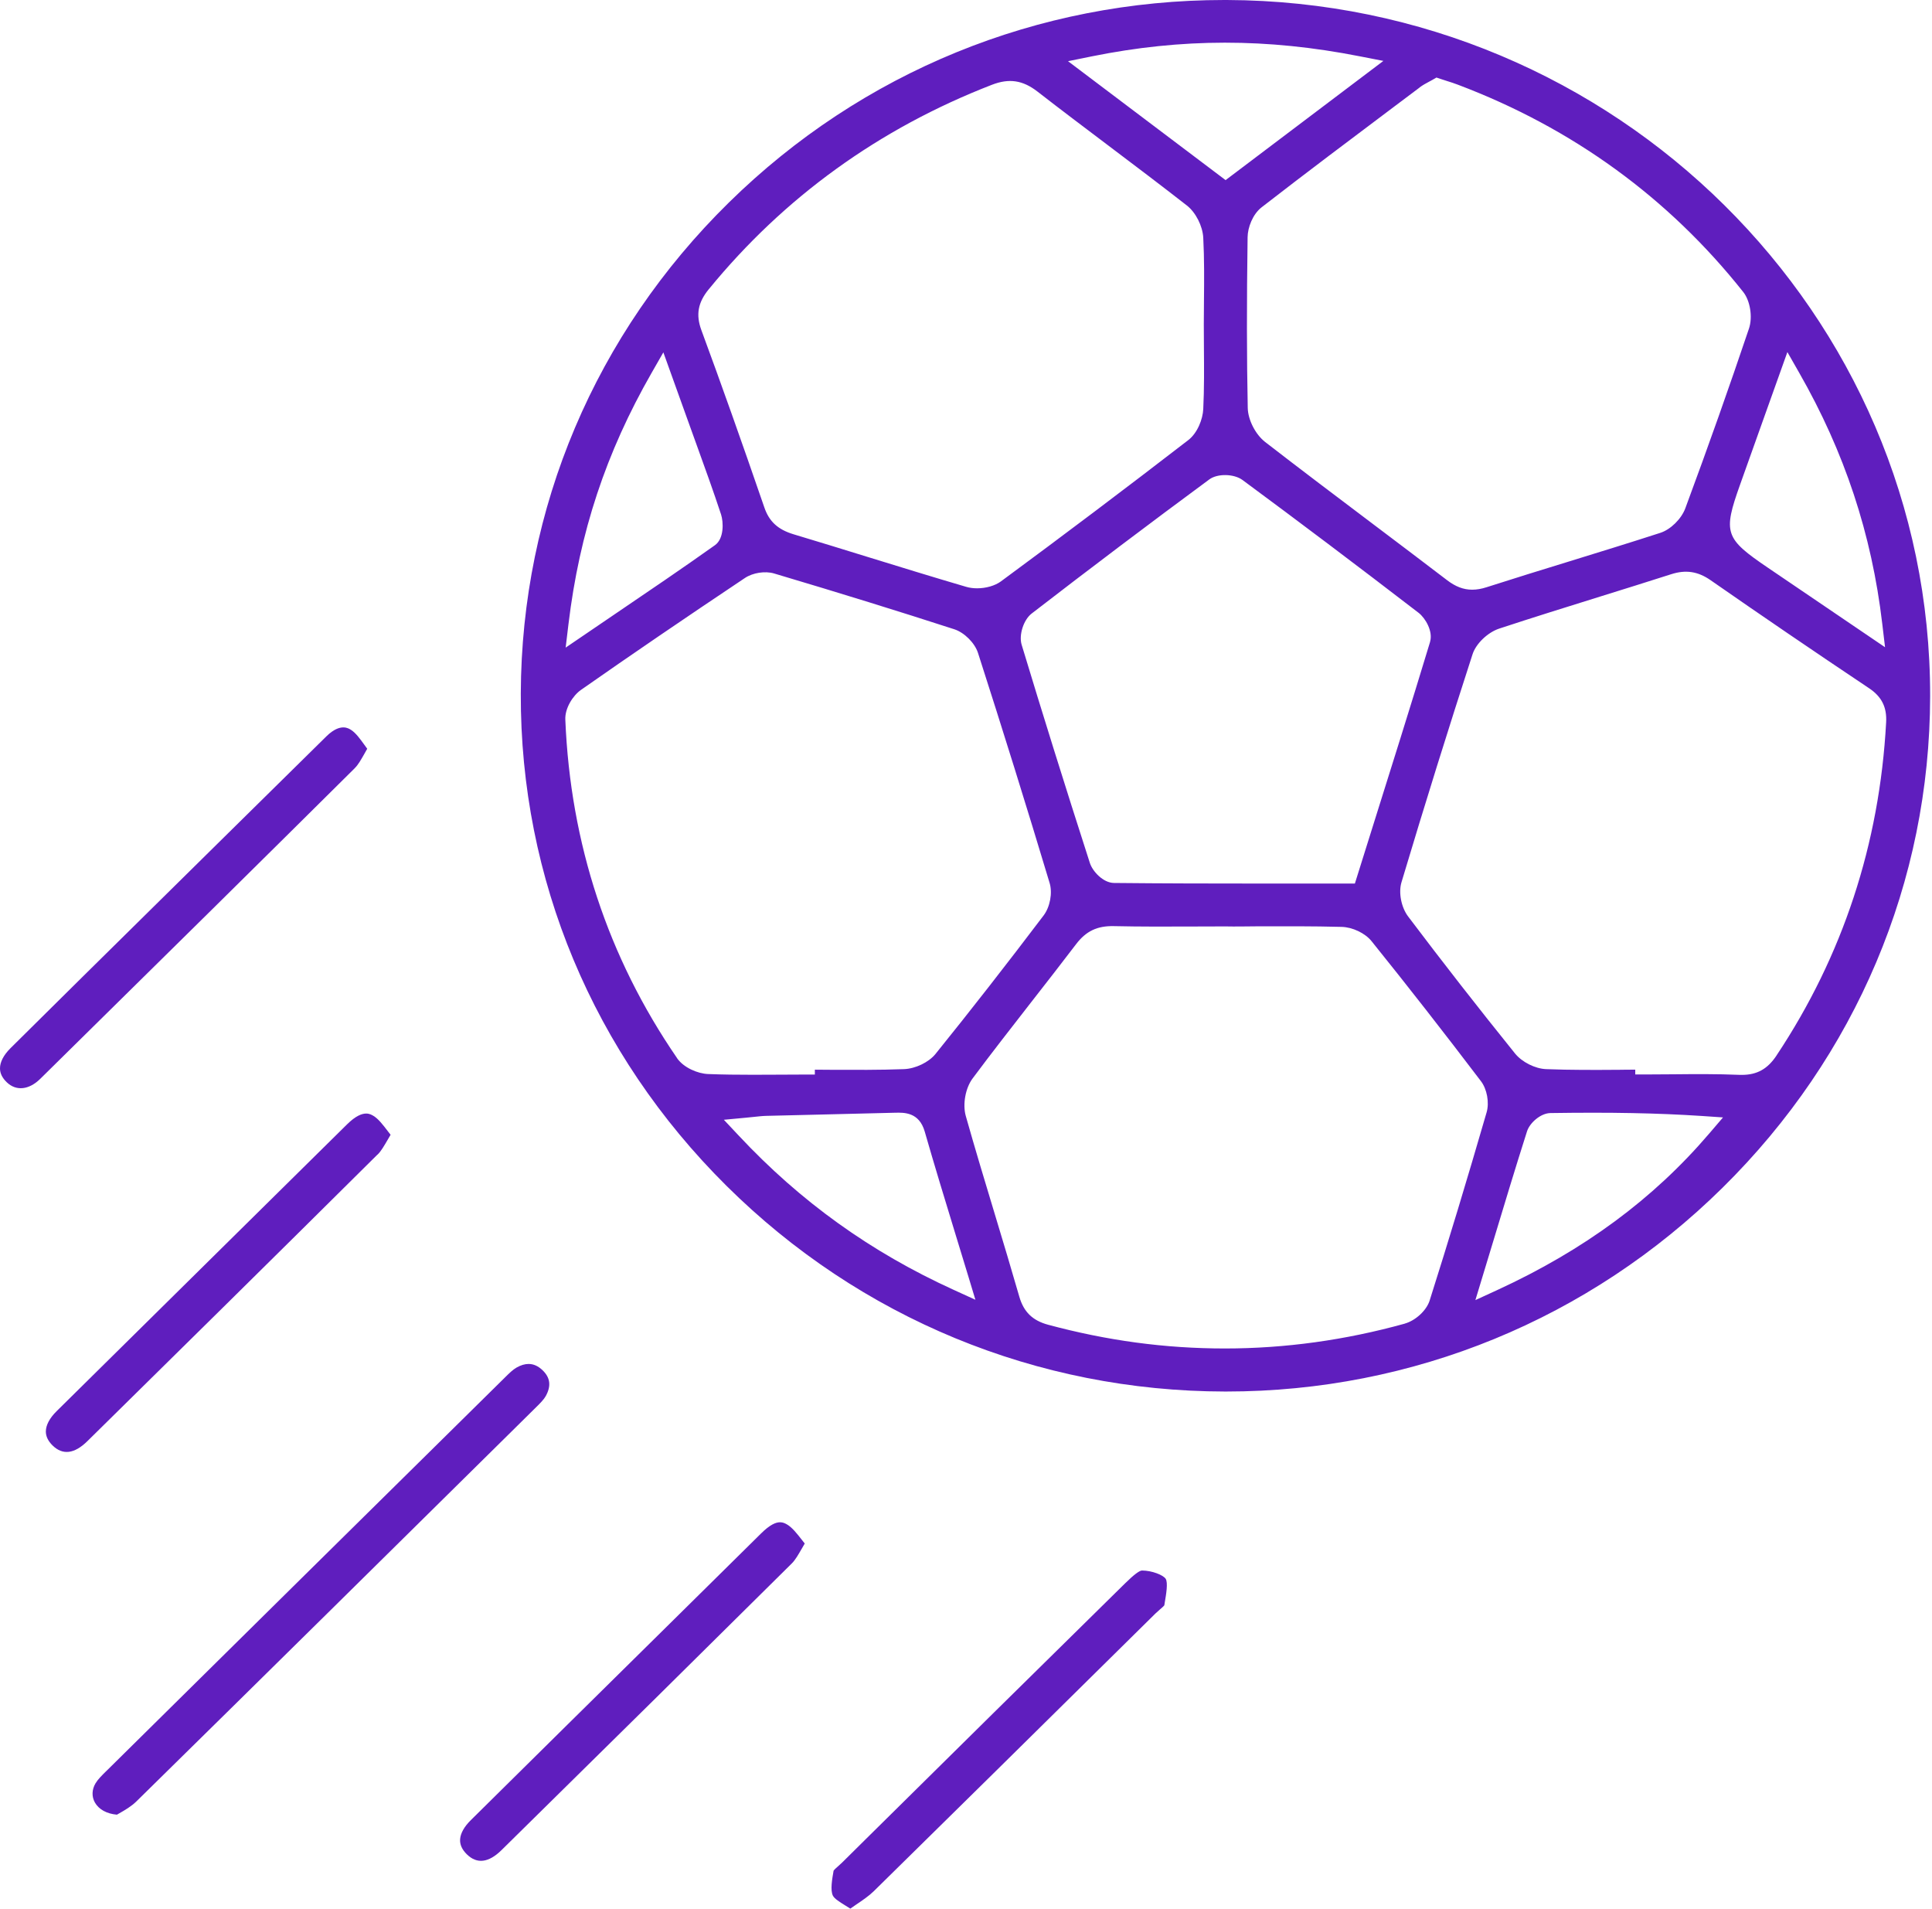 <?xml version="1.0" encoding="UTF-8"?>
<svg xmlns="http://www.w3.org/2000/svg" width="82" height="81" viewBox="0 0 82 81" fill="none">
  <path d="M52.071 0C52.034 0 51.997 0 51.962 0C44.044 0 36.581 3.049 30.938 8.593C25.267 14.162 22.131 21.565 22.104 29.434C22.078 37.297 25.179 44.716 30.834 50.325C36.498 55.944 44.014 59.044 51.995 59.055H52.041C59.971 59.055 67.452 55.985 73.109 50.407C78.778 44.818 81.909 37.411 81.921 29.553C81.948 13.315 68.556 0.059 52.071 0ZM75.862 14.942L76.36 15.814C78.287 19.18 79.442 22.666 79.889 26.474L80.007 27.468L75.048 24.102C73.202 22.851 73.123 22.619 73.854 20.568C74.214 19.555 74.576 18.545 74.958 17.473L75.862 14.942ZM60.248 3.714C60.382 3.612 60.525 3.536 60.649 3.47C60.695 3.445 60.744 3.42 60.787 3.395L60.967 3.291L61.165 3.357C61.248 3.384 61.327 3.409 61.403 3.434C61.569 3.486 61.723 3.536 61.873 3.593C66.74 5.432 70.818 8.393 73.99 12.394C74.285 12.767 74.394 13.461 74.232 13.943C73.404 16.401 72.522 18.895 71.53 21.572C71.362 22.024 70.906 22.473 70.468 22.614C69.17 23.035 67.844 23.442 66.562 23.838C65.421 24.189 64.241 24.553 63.086 24.924C62.874 24.992 62.675 25.026 62.484 25.026C62.113 25.026 61.772 24.894 61.414 24.619C60.361 23.813 59.303 23.017 58.245 22.218C56.748 21.089 55.204 19.924 53.696 18.757C53.286 18.438 52.968 17.817 52.958 17.309C52.915 15.172 52.912 12.871 52.952 10.063C52.958 9.658 53.164 9.094 53.549 8.796C55.427 7.339 57.359 5.887 59.229 4.483L60.25 3.716L60.248 3.714ZM60.697 27.241C59.877 29.949 59.01 32.702 58.173 35.365L57.505 37.497H55.312C54.713 37.497 54.111 37.497 53.505 37.497C51.441 37.497 49.346 37.493 47.283 37.472C46.815 37.468 46.37 36.974 46.257 36.623C45.185 33.296 44.24 30.265 43.361 27.359C43.237 26.945 43.444 26.301 43.788 26.037C46.273 24.118 48.811 22.202 51.328 20.345C51.674 20.09 52.371 20.104 52.735 20.37C55.123 22.134 57.569 23.977 60.209 26.007C60.495 26.228 60.831 26.792 60.695 27.241H60.697ZM46.319 2.396C50.16 1.618 53.779 1.616 57.714 2.39L58.715 2.585L52.018 7.644L45.33 2.597L46.321 2.396H46.319ZM30.089 12.268C33.278 8.368 37.319 5.45 42.1 3.598C42.831 3.316 43.407 3.402 44.032 3.885C45.03 4.661 46.059 5.434 47.052 6.185C48.145 7.009 49.275 7.863 50.374 8.721C50.75 9.014 51.043 9.59 51.07 10.088C51.116 10.983 51.109 11.886 51.1 12.76C51.098 13.097 51.093 13.431 51.093 13.768C51.093 14.105 51.096 14.421 51.098 14.749C51.105 15.605 51.112 16.488 51.07 17.361C51.05 17.787 50.826 18.377 50.432 18.679C47.804 20.707 45.13 22.723 42.483 24.673C42.229 24.86 41.844 24.967 41.473 24.967C41.309 24.967 41.15 24.947 41.003 24.903C39.597 24.491 38.176 24.052 36.803 23.629C35.765 23.308 34.725 22.987 33.683 22.675C33.02 22.475 32.646 22.136 32.441 21.535C31.468 18.706 30.594 16.246 29.769 14.012C29.527 13.356 29.621 12.837 30.085 12.271L30.089 12.268ZM24.128 26.485C24.596 22.596 25.718 19.207 27.657 15.823L28.155 14.954L29.211 17.892C29.326 18.215 29.444 18.54 29.561 18.863C29.912 19.833 30.274 20.834 30.604 21.833C30.707 22.15 30.739 22.857 30.345 23.137C28.948 24.13 27.542 25.083 26.053 26.093L24.008 27.484L24.128 26.483V26.485ZM28.732 44.898C25.804 40.633 24.209 35.802 23.994 30.538C23.973 30.055 24.317 29.518 24.658 29.279C26.77 27.8 29.045 26.248 31.616 24.53C31.952 24.305 32.473 24.225 32.853 24.337C35.684 25.179 38.188 25.955 40.505 26.706C40.931 26.845 41.374 27.286 41.51 27.712C42.55 30.945 43.573 34.227 44.548 37.47C44.678 37.895 44.567 38.492 44.293 38.853C42.734 40.911 41.192 42.888 39.703 44.732C39.417 45.084 38.854 45.355 38.366 45.373C37.328 45.412 36.275 45.405 35.258 45.401C35.034 45.401 34.811 45.398 34.585 45.396V45.603H34.124C33.762 45.603 33.398 45.606 33.036 45.608C32.676 45.608 32.314 45.612 31.948 45.612C31.318 45.612 30.682 45.606 30.052 45.581C29.626 45.565 29.017 45.319 28.729 44.898H28.732ZM40.468 54.736C36.957 53.136 33.976 50.997 31.355 48.195L30.723 47.522L31.65 47.435C31.777 47.424 31.885 47.413 31.987 47.401C32.183 47.381 32.353 47.36 32.528 47.356C33.319 47.335 34.11 47.317 34.901 47.299C35.917 47.274 36.934 47.251 37.951 47.224H37.983C38.368 47.212 39.011 47.194 39.248 48.022C39.666 49.477 40.106 50.917 40.572 52.442C40.747 53.015 40.925 53.598 41.107 54.194L41.399 55.161L40.473 54.738L40.468 54.736ZM59.623 56.174C57.094 56.875 54.542 57.228 51.986 57.228C49.429 57.228 46.976 56.891 44.482 56.22C43.825 56.042 43.451 55.678 43.264 55.034C42.928 53.867 42.571 52.681 42.225 51.536C41.812 50.171 41.386 48.76 40.991 47.362C40.851 46.864 40.975 46.175 41.284 45.763C42.093 44.677 42.939 43.596 43.755 42.547C44.387 41.737 45.042 40.899 45.673 40.069C46.093 39.516 46.57 39.288 47.276 39.304C48.405 39.329 49.558 39.325 50.672 39.32C51.119 39.32 51.564 39.316 52.011 39.316C52.437 39.325 52.859 39.316 53.286 39.313C54.482 39.309 55.722 39.304 56.942 39.336C57.405 39.347 57.94 39.602 58.212 39.941C59.734 41.83 61.294 43.828 62.855 45.883C63.114 46.222 63.217 46.791 63.097 47.205C62.267 50.068 61.474 52.683 60.677 55.198C60.543 55.617 60.08 56.044 59.623 56.172V56.174ZM72.542 48.109C70.175 50.881 67.233 53.052 63.551 54.747L62.62 55.175L63.349 52.772C63.847 51.122 64.317 49.563 64.812 48.011C64.925 47.658 65.382 47.244 65.806 47.237C68.365 47.199 70.345 47.237 72.222 47.36L73.13 47.422L72.542 48.109ZM75.401 44.795C75.021 45.367 74.576 45.617 73.925 45.617C73.889 45.617 73.852 45.617 73.813 45.615C72.883 45.576 71.934 45.583 71.014 45.592C70.631 45.594 70.249 45.599 69.866 45.599H69.405V45.396C69.181 45.396 68.96 45.396 68.736 45.401C67.717 45.408 66.664 45.414 65.624 45.373C65.154 45.355 64.598 45.075 64.301 44.707C62.756 42.791 61.23 40.836 59.766 38.895C59.473 38.508 59.351 37.882 59.483 37.443C60.483 34.102 61.5 30.845 62.5 27.764C62.645 27.316 63.141 26.84 63.628 26.678C65.05 26.21 66.502 25.757 67.906 25.32C68.916 25.006 69.924 24.692 70.931 24.369C71.549 24.171 72.063 24.248 72.6 24.621C74.732 26.105 76.999 27.65 79.334 29.211C79.866 29.569 80.09 30.015 80.053 30.659C79.774 35.818 78.209 40.572 75.401 44.793V44.795Z" fill="#5F1EBE"></path>
  <path d="M23.162 59.251C23.399 58.821 23.358 58.472 23.033 58.156C22.846 57.976 22.65 57.885 22.436 57.885C22.274 57.885 22.106 57.935 21.924 58.038C21.765 58.129 21.61 58.281 21.447 58.443L21.373 58.516C15.762 64.052 10.15 69.589 4.544 75.131L4.495 75.178C4.323 75.349 4.157 75.511 4.055 75.681C3.896 75.948 3.887 76.244 4.027 76.496C4.196 76.792 4.532 76.976 4.963 77.013C4.998 76.992 5.035 76.969 5.074 76.949C5.298 76.822 5.574 76.66 5.784 76.455C11.185 71.148 16.663 65.737 21.961 60.505L22.765 59.71C22.924 59.553 23.076 59.403 23.16 59.251H23.162Z" fill="#5F1EBE"></path>
  <path d="M15.061 32.595C15.204 32.454 15.319 32.247 15.467 31.988C15.506 31.919 15.545 31.849 15.586 31.776C15.543 31.719 15.501 31.66 15.462 31.605C15.271 31.341 15.105 31.114 14.911 30.984C14.853 30.945 14.74 30.87 14.57 30.87C14.399 30.87 14.157 30.952 13.862 31.241C12.578 32.502 11.299 33.767 10.017 35.03L6.533 38.467C4.5 40.471 2.469 42.476 0.443 44.486C0.15 44.779 -0.002 45.075 2.58119e-05 45.344C2.58119e-05 45.553 0.099 45.751 0.29 45.933C0.687 46.313 1.229 46.256 1.708 45.785C7.114 40.462 11.234 36.396 15.063 32.595H15.061Z" fill="#5F1EBE"></path>
  <path d="M16.027 48.999C16.174 48.853 16.294 48.644 16.449 48.38C16.49 48.309 16.532 48.236 16.578 48.159C16.534 48.102 16.49 48.045 16.446 47.988C16.246 47.727 16.057 47.481 15.849 47.356C15.783 47.317 15.686 47.258 15.543 47.258C15.356 47.258 15.093 47.356 14.724 47.722C13.168 49.261 11.612 50.797 10.054 52.333C7.502 54.85 4.952 57.369 2.402 59.89C2.103 60.186 1.946 60.484 1.946 60.753C1.946 60.96 2.043 61.158 2.232 61.345C2.66 61.763 3.156 61.704 3.705 61.165C7.096 57.826 11.564 53.425 16.024 48.996L16.027 48.999Z" fill="#5F1EBE"></path>
  <path d="M33.416 64.704C33.328 64.651 33.232 64.603 33.109 64.603C32.92 64.603 32.671 64.713 32.303 65.077C30.869 66.492 29.435 67.908 28.001 69.326C25.327 71.966 22.652 74.603 19.983 77.245C19.704 77.52 19.547 77.8 19.529 78.051C19.512 78.276 19.607 78.492 19.814 78.695C20.243 79.116 20.739 79.057 21.29 78.513C26.05 73.829 29.965 69.963 33.61 66.347C33.755 66.201 33.875 65.992 34.027 65.728C34.068 65.655 34.112 65.582 34.156 65.505C34.112 65.448 34.068 65.393 34.025 65.339C33.822 65.079 33.628 64.833 33.416 64.704Z" fill="#5F1EBE"></path>
  <path d="M48.472 66.651C48.361 66.651 48.124 66.831 47.762 67.186C44.069 70.814 40.327 74.512 36.708 78.089L35.747 79.04C35.696 79.091 35.638 79.141 35.581 79.193C35.516 79.25 35.41 79.343 35.38 79.391C35.318 79.746 35.235 80.217 35.35 80.449C35.415 80.581 35.648 80.725 35.894 80.877C35.956 80.916 36.021 80.957 36.09 81C36.171 80.945 36.249 80.891 36.325 80.838C36.62 80.638 36.876 80.465 37.081 80.265C40.535 76.874 44.034 73.417 47.421 70.074L49.042 68.474C49.097 68.42 49.161 68.363 49.228 68.306C49.288 68.256 49.385 68.172 49.417 68.128L49.44 67.985C49.493 67.675 49.581 67.159 49.473 67C49.367 66.843 48.899 66.654 48.474 66.651H48.472Z" fill="#5F1EBE"></path>
</svg>

